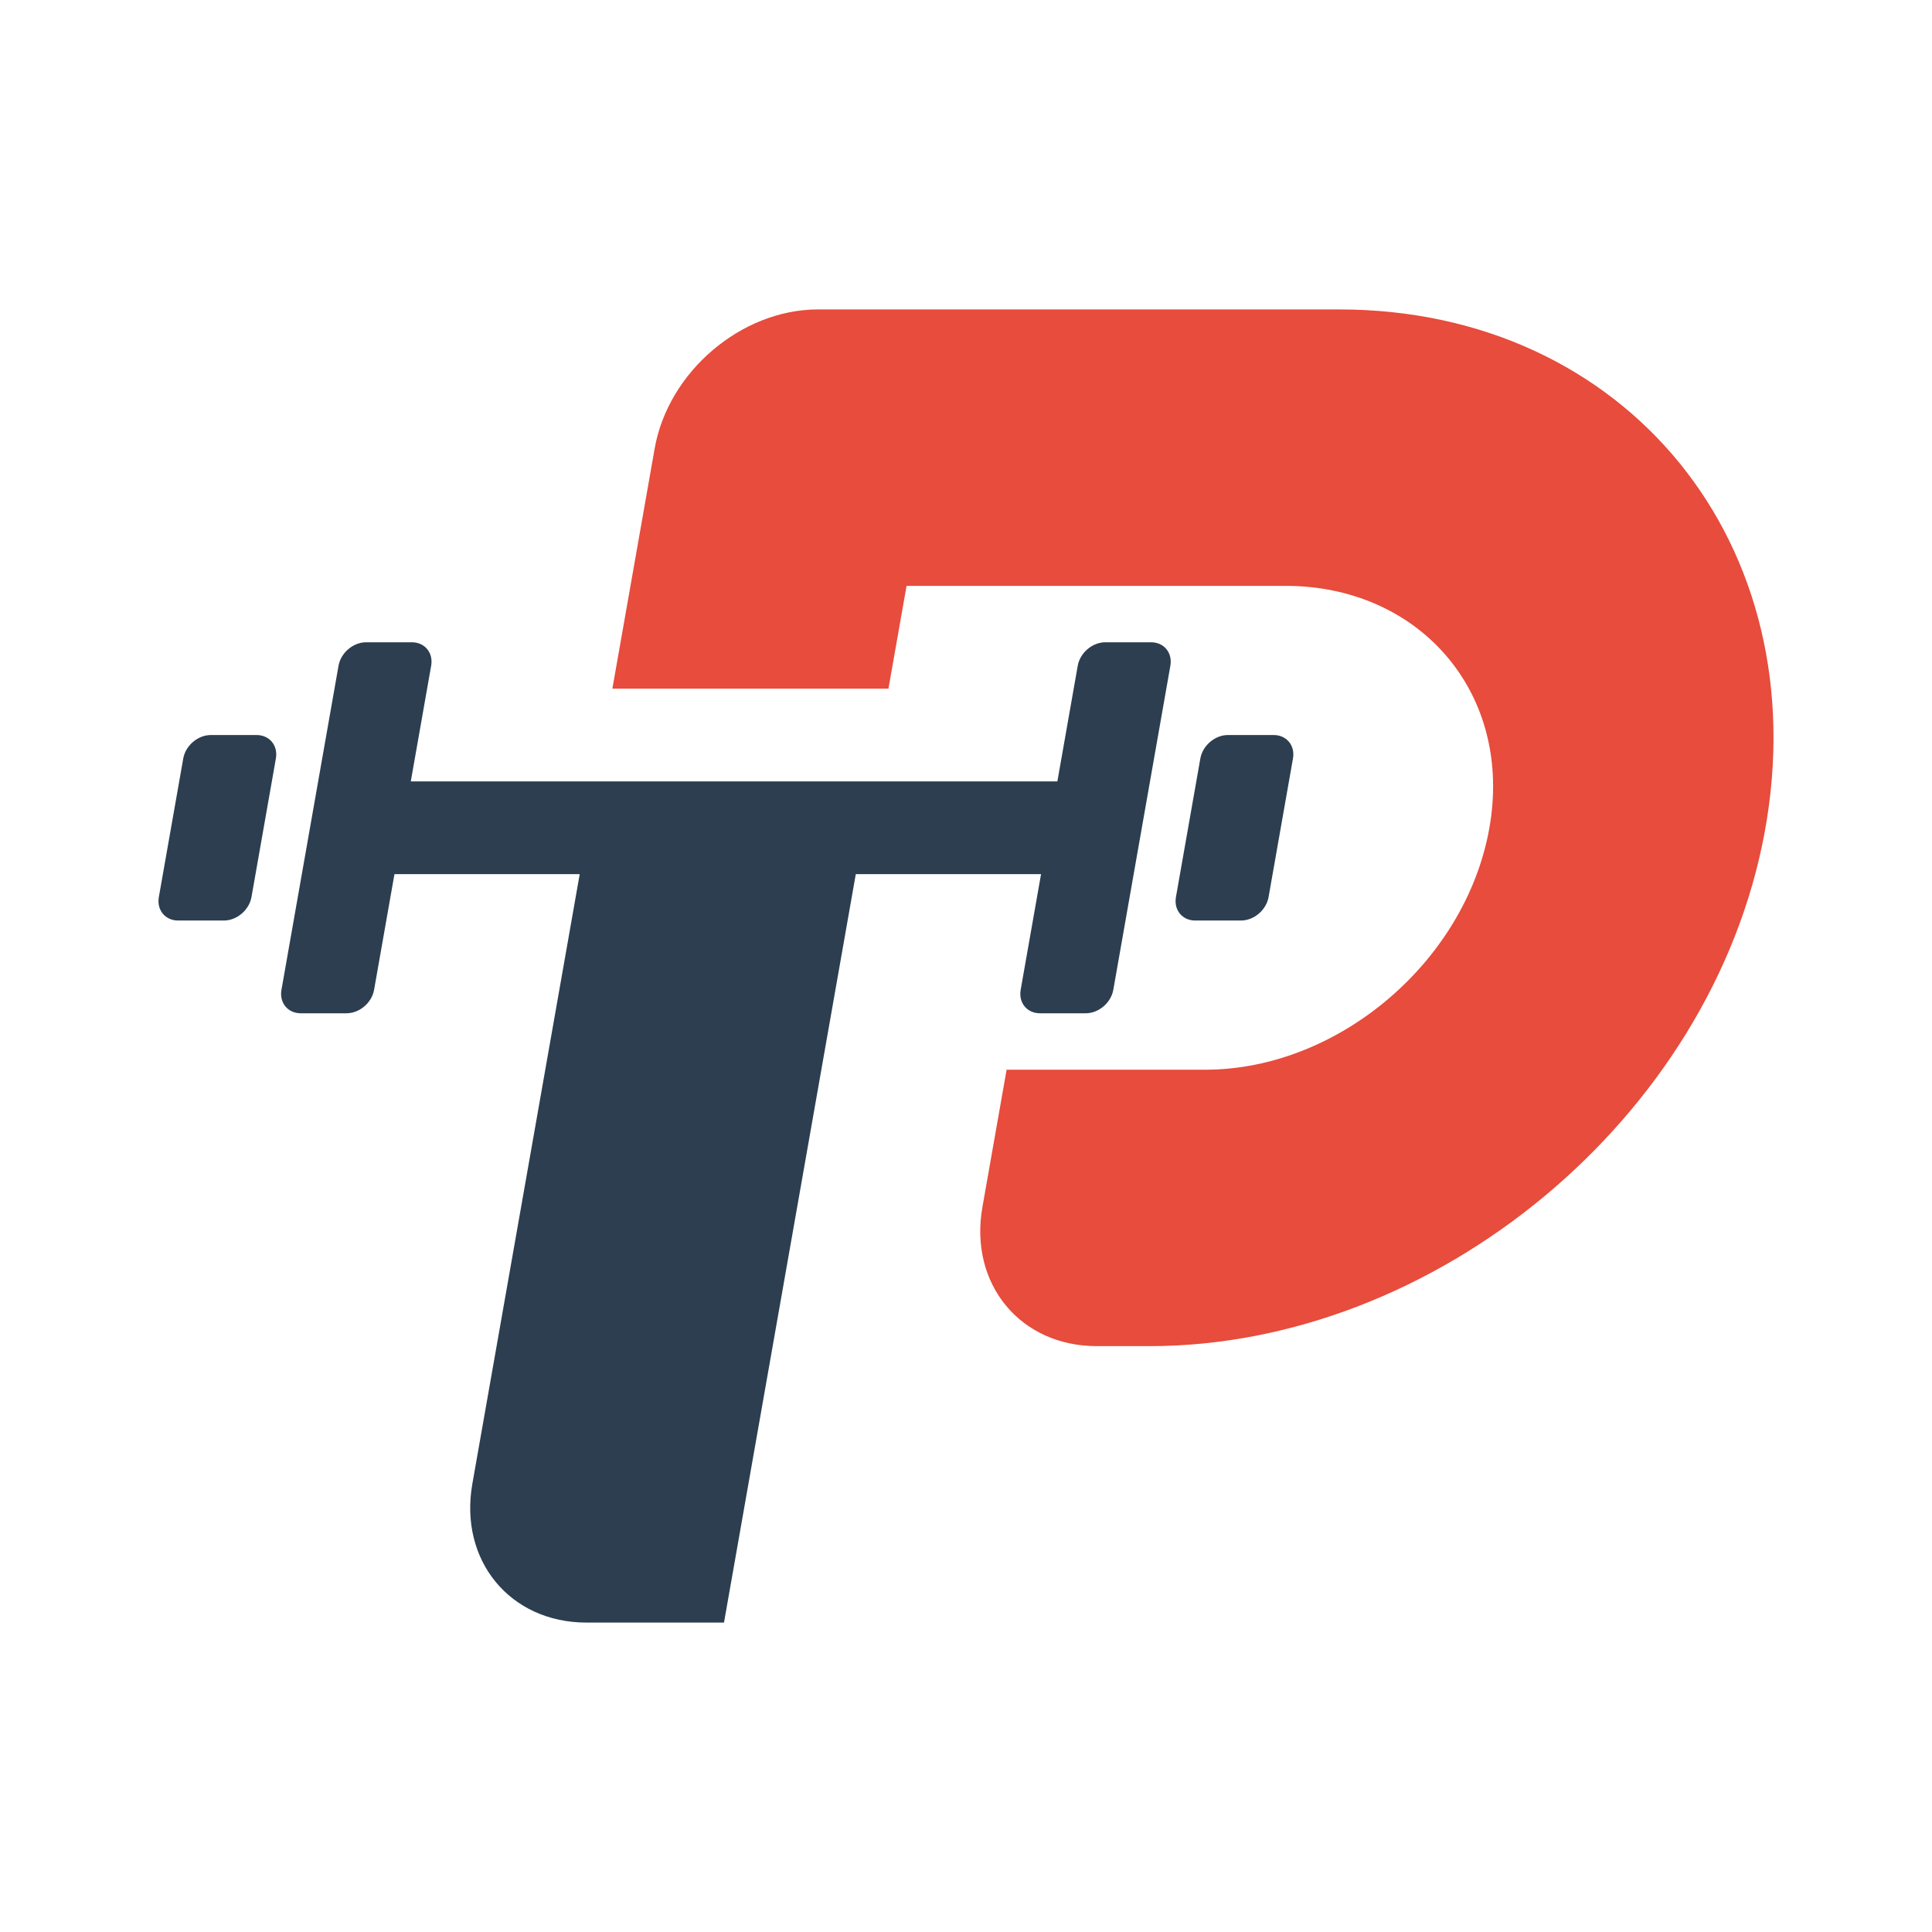 <svg xmlns="http://www.w3.org/2000/svg" version="1.1" xmlns:xlink="http://www.w3.org/1999/xlink" xmlns:svgjs="http://svgjs.dev/svgjs" width="512" height="512"><svg width="512" height="512" viewBox="0 0 512 512" fill="none" xmlns="http://www.w3.org/2000/svg">
<path d="M280.215 207.081H108.864L114.262 176.426C114.866 172.994 112.578 170.212 109.15 170.212H97.016C93.587 170.212 90.32 172.994 89.715 176.426L74.591 262.316C73.986 265.746 76.274 268.529 79.703 268.529H91.836C95.265 268.529 98.534 265.746 99.137 262.316L104.535 231.659H153.63L125.181 393.213C121.602 413.53 135.151 430 155.441 430H191.867L226.793 231.659H275.888L270.489 262.316C269.885 265.746 272.173 268.529 275.601 268.529H287.735C291.163 268.529 294.432 265.746 295.037 262.316L310.161 176.426C310.764 172.994 308.476 170.212 305.049 170.212H292.914C289.487 170.212 286.218 172.994 285.614 176.426L280.215 207.081Z" fill="#2C3E50"></path>
<path d="M318.104 201.006L311.637 237.735C311.032 241.166 313.32 243.949 316.749 243.949H328.882C332.311 243.949 335.579 241.166 336.184 237.735L342.651 201.006C343.256 197.574 340.966 194.791 337.539 194.791H325.404C321.977 194.791 318.708 197.574 318.104 201.006Z" fill="#2C3E50"></path>
<path d="M47.208 243.949H59.343C62.77 243.949 66.039 241.166 66.644 237.735L73.112 201.006C73.716 197.574 71.427 194.791 68 194.791H55.865C52.438 194.791 49.169 197.574 48.565 201.006L42.096 237.735C41.494 241.166 43.781 243.949 47.208 243.949Z" fill="#2C3E50"></path>
<path d="M354.87 82.001L216.799 82C196.467 82 177.077 98.505 173.492 118.864L162.299 182.425C162.292 182.468 162.32 182.503 162.363 182.503H235.372C235.414 182.503 235.454 182.468 235.463 182.425L240.233 155.337C240.24 155.293 240.28 155.26 240.324 155.26H340.694C375.7 155.26 400.333 182.86 394.95 217.903C389.416 253.922 355.183 283.483 319.39 283.483H266.838C266.795 283.483 266.754 283.518 266.747 283.562L260.351 319.878C256.767 340.237 270.342 356.741 290.676 356.741H304.665C380.238 356.74 453.622 296.316 467.638 220.65C481.778 144.32 430.942 82.001 354.87 82.001Z" fill="#E74C3C"></path>
</svg><style>@media (prefers-color-scheme: light) { :root { filter: none; } }
@media (prefers-color-scheme: dark) { :root { filter: none; } }
</style></svg>